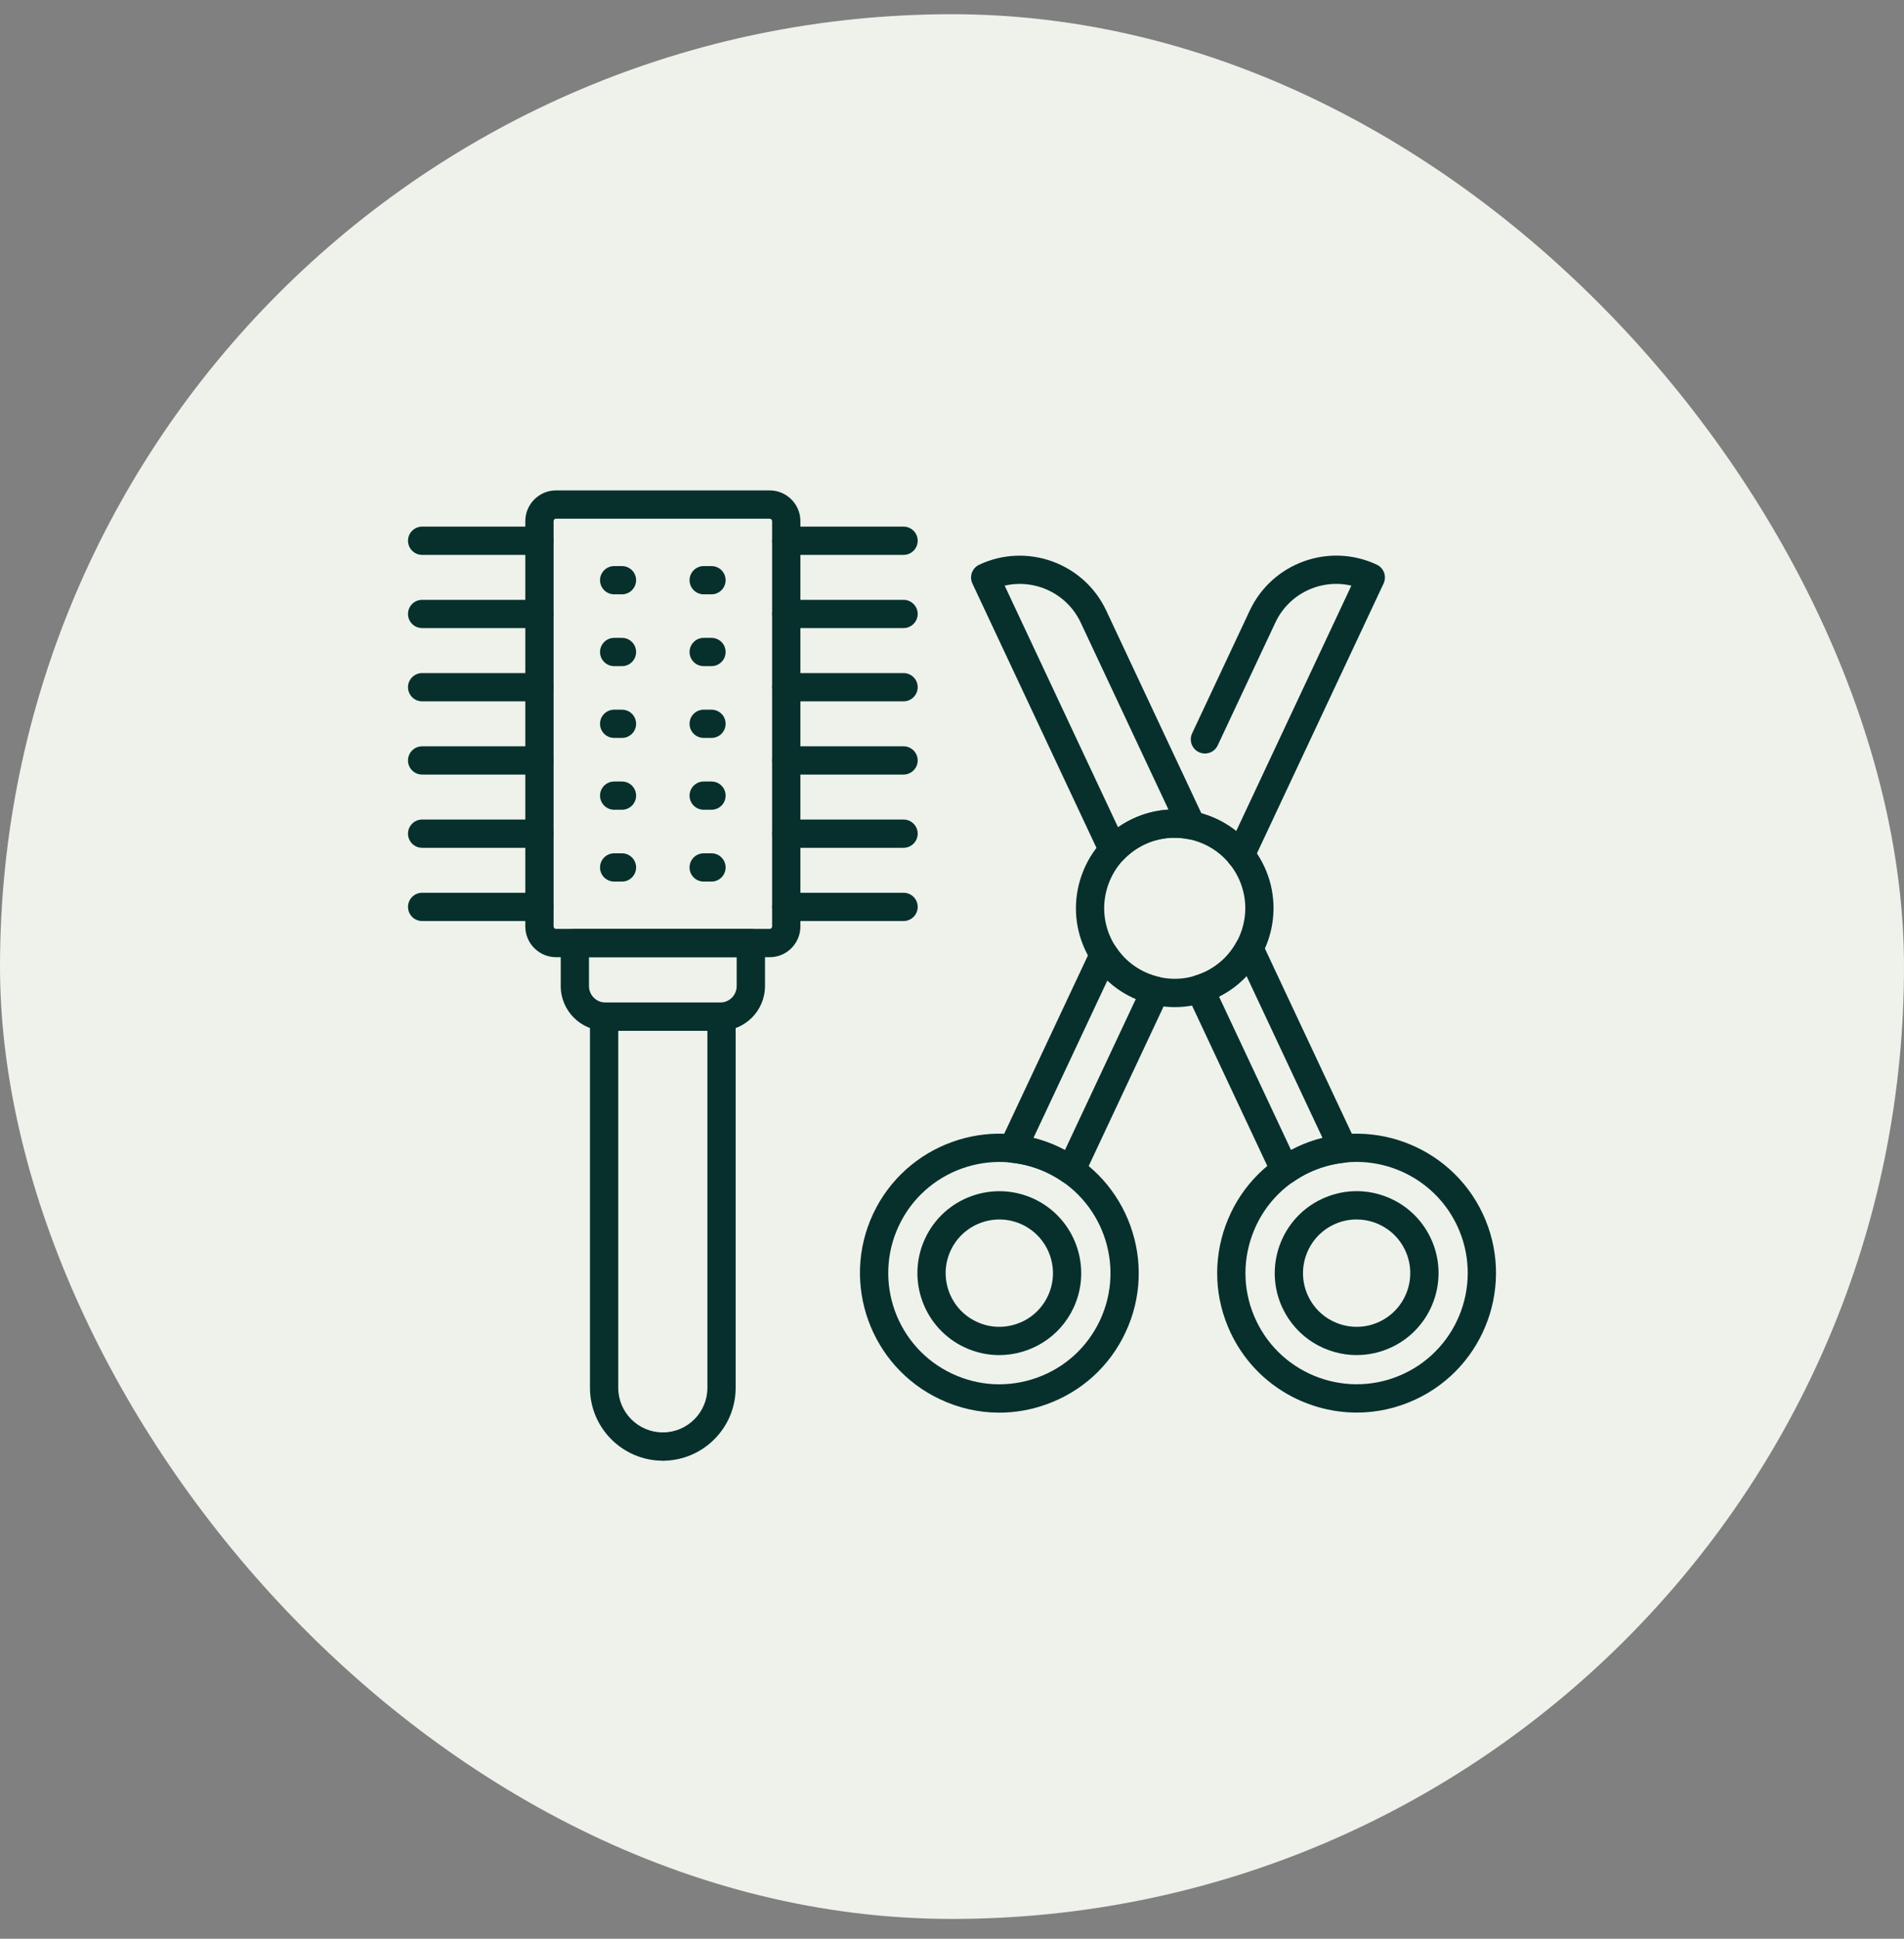 <svg width="56" height="57" viewBox="0 0 56 57" fill="none" xmlns="http://www.w3.org/2000/svg">
<rect x="0" y="0" width="56" height="57" fill="#808080" stroke="none"/>
<rect y="0.418" width="56" height="56" rx="28" fill="#EEF2EB"/>
<mask id="mask0_5567_3949" style="mask-type:alpha" maskUnits="userSpaceOnUse" x="12" y="12" width="32" height="33">
<rect x="12" y="12.418" width="32" height="32" fill="#D9D9D9"/>
</mask>
<g mask="url(#mask0_5567_3949)">
</g>
<g clip-path="url(#clip0_5567_3949)">
<path d="M22.636 28.142H16.355C15.856 28.142 15.45 27.737 15.45 27.237V15.323C15.45 14.825 15.855 14.418 16.355 14.418H22.636C23.135 14.418 23.541 14.823 23.541 15.323V27.239C23.541 27.737 23.136 28.143 22.636 28.143V28.142ZM16.355 15.249C16.315 15.249 16.282 15.283 16.282 15.322V27.237C16.282 27.278 16.315 27.31 16.355 27.31H22.636C22.677 27.31 22.709 27.278 22.709 27.237V15.323C22.709 15.284 22.677 15.25 22.636 15.25H16.355V15.249Z" fill="#07302D"/>
<path d="M26.575 20.62H23.124C22.895 20.62 22.709 20.433 22.709 20.204C22.709 19.976 22.895 19.789 23.124 19.789H26.575C26.805 19.789 26.991 19.975 26.991 20.204C26.991 20.434 26.804 20.62 26.575 20.62Z" fill="#07302D"/>
<path d="M26.575 18.466H23.124C22.895 18.466 22.709 18.281 22.709 18.051C22.709 17.821 22.895 17.636 23.124 17.636H26.575C26.805 17.636 26.991 17.823 26.991 18.051C26.991 18.279 26.804 18.466 26.575 18.466Z" fill="#07302D"/>
<path d="M26.575 16.314H23.124C22.895 16.314 22.709 16.127 22.709 15.898C22.709 15.67 22.895 15.483 23.124 15.483H26.575C26.805 15.483 26.991 15.668 26.991 15.898C26.991 16.128 26.804 16.314 26.575 16.314Z" fill="#07302D"/>
<path d="M26.575 22.773H23.124C22.895 22.773 22.709 22.587 22.709 22.358C22.709 22.128 22.895 21.942 23.124 21.942H26.575C26.805 21.942 26.991 22.129 26.991 22.358C26.991 22.586 26.804 22.773 26.575 22.773Z" fill="#07302D"/>
<path d="M26.575 24.926H23.124C22.895 24.926 22.709 24.74 22.709 24.511C22.709 24.281 22.895 24.095 23.124 24.095H26.575C26.805 24.095 26.991 24.281 26.991 24.511C26.991 24.74 26.804 24.926 26.575 24.926Z" fill="#07302D"/>
<path d="M26.575 27.079H23.124C22.895 27.079 22.709 26.892 22.709 26.664C22.709 26.435 22.895 26.248 23.124 26.248H26.575C26.805 26.248 26.991 26.434 26.991 26.664C26.991 26.894 26.804 27.079 26.575 27.079Z" fill="#07302D"/>
<path d="M15.866 20.62H12.415C12.186 20.62 12 20.433 12 20.204C12 19.976 12.187 19.789 12.415 19.789H15.866C16.096 19.789 16.282 19.975 16.282 20.204C16.282 20.434 16.095 20.62 15.866 20.62Z" fill="#07302D"/>
<path d="M15.866 18.466H12.415C12.186 18.466 12 18.281 12 18.051C12 17.821 12.187 17.636 12.415 17.636H15.866C16.096 17.636 16.282 17.823 16.282 18.051C16.282 18.279 16.095 18.466 15.866 18.466Z" fill="#07302D"/>
<path d="M15.866 16.314H12.415C12.186 16.314 12 16.127 12 15.898C12 15.67 12.187 15.483 12.415 15.483H15.866C16.096 15.483 16.282 15.668 16.282 15.898C16.282 16.128 16.095 16.314 15.866 16.314Z" fill="#07302D"/>
<path d="M15.866 22.773H12.415C12.186 22.773 12 22.587 12 22.358C12 22.128 12.187 21.942 12.415 21.942H15.866C16.096 21.942 16.282 22.129 16.282 22.358C16.282 22.586 16.095 22.773 15.866 22.773Z" fill="#07302D"/>
<path d="M15.866 24.926H12.415C12.186 24.926 12 24.74 12 24.511C12 24.281 12.187 24.095 12.415 24.095H15.866C16.096 24.095 16.282 24.281 16.282 24.511C16.282 24.74 16.095 24.926 15.866 24.926Z" fill="#07302D"/>
<path d="M15.866 27.079H12.415C12.186 27.079 12 26.892 12 26.664C12 26.435 12.187 26.248 12.415 26.248H15.866C16.096 26.248 16.282 26.434 16.282 26.664C16.282 26.894 16.095 27.079 15.866 27.079Z" fill="#07302D"/>
<path d="M18.294 17.474H18.064C17.834 17.474 17.648 17.287 17.648 17.058C17.648 16.83 17.835 16.643 18.064 16.643H18.294C18.523 16.643 18.709 16.83 18.709 17.058C18.709 17.287 18.523 17.474 18.294 17.474Z" fill="#07302D"/>
<path d="M18.294 19.585H18.064C17.834 19.585 17.648 19.398 17.648 19.17C17.648 18.941 17.835 18.754 18.064 18.754H18.294C18.523 18.754 18.709 18.94 18.709 19.17C18.709 19.399 18.523 19.585 18.294 19.585Z" fill="#07302D"/>
<path d="M18.294 21.695H18.064C17.834 21.695 17.648 21.51 17.648 21.28C17.648 21.05 17.835 20.865 18.064 20.865H18.294C18.523 20.865 18.709 21.05 18.709 21.28C18.709 21.51 18.523 21.695 18.294 21.695Z" fill="#07302D"/>
<path d="M18.294 23.807H18.064C17.834 23.807 17.648 23.62 17.648 23.392C17.648 23.163 17.835 22.977 18.064 22.977H18.294C18.523 22.977 18.709 23.162 18.709 23.392C18.709 23.622 18.523 23.807 18.294 23.807Z" fill="#07302D"/>
<path d="M18.294 25.919H18.064C17.834 25.919 17.648 25.733 17.648 25.504C17.648 25.274 17.835 25.088 18.064 25.088H18.294C18.523 25.088 18.709 25.274 18.709 25.504C18.709 25.733 18.523 25.919 18.294 25.919Z" fill="#07302D"/>
<path d="M20.926 17.474H20.697C20.467 17.474 20.281 17.287 20.281 17.058C20.281 16.83 20.468 16.643 20.697 16.643H20.926C21.156 16.643 21.342 16.83 21.342 17.058C21.342 17.287 21.155 17.474 20.926 17.474Z" fill="#07302D"/>
<path d="M20.926 19.585H20.697C20.467 19.585 20.281 19.398 20.281 19.17C20.281 18.941 20.468 18.754 20.697 18.754H20.926C21.156 18.754 21.342 18.94 21.342 19.17C21.342 19.399 21.155 19.585 20.926 19.585Z" fill="#07302D"/>
<path d="M20.926 21.695H20.697C20.467 21.695 20.281 21.51 20.281 21.28C20.281 21.05 20.468 20.865 20.697 20.865H20.926C21.156 20.865 21.342 21.05 21.342 21.28C21.342 21.51 21.155 21.695 20.926 21.695Z" fill="#07302D"/>
<path d="M20.926 23.807H20.697C20.467 23.807 20.281 23.62 20.281 23.392C20.281 23.163 20.468 22.977 20.697 22.977H20.926C21.156 22.977 21.342 23.162 21.342 23.392C21.342 23.622 21.155 23.807 20.926 23.807Z" fill="#07302D"/>
<path d="M20.926 25.919H20.697C20.467 25.919 20.281 25.733 20.281 25.504C20.281 25.274 20.468 25.088 20.697 25.088H20.926C21.156 25.088 21.342 25.274 21.342 25.504C21.342 25.733 21.155 25.919 20.926 25.919Z" fill="#07302D"/>
<path d="M21.184 30.307H17.808C17.083 30.307 16.492 29.716 16.492 28.991V27.725C16.492 27.496 16.679 27.31 16.907 27.31H22.085C22.314 27.31 22.5 27.497 22.5 27.725V28.991C22.5 29.716 21.909 30.307 21.184 30.307ZM17.323 28.142V28.991C17.323 29.257 17.54 29.475 17.807 29.475H21.183C21.45 29.475 21.667 29.258 21.667 28.991V28.142H17.322H17.323Z" fill="#07302D"/>
<path d="M19.495 42.946C18.314 42.946 17.352 41.984 17.352 40.803V29.89C17.352 29.661 17.539 29.475 17.768 29.475H21.221C21.451 29.475 21.637 29.662 21.637 29.89V40.803C21.637 41.984 20.675 42.946 19.494 42.946H19.495ZM18.184 30.307V40.803C18.184 41.526 18.772 42.114 19.495 42.114C20.218 42.114 20.806 41.526 20.806 40.803V30.307H18.184Z" fill="#07302D"/>
<path d="M19.512 42.945C19.283 42.945 19.092 42.758 19.092 42.53C19.092 42.302 19.273 42.115 19.503 42.115C19.733 42.115 19.928 42.302 19.928 42.53C19.928 42.758 19.741 42.945 19.512 42.945Z" fill="#07302D"/>
<path d="M29.39 41.533C28.795 41.533 28.203 41.402 27.651 41.141C25.604 40.181 24.721 37.733 25.68 35.688C26.641 33.642 29.089 32.758 31.134 33.719C33.181 34.679 34.065 37.127 33.104 39.172C32.64 40.164 31.816 40.915 30.785 41.286C30.331 41.451 29.86 41.533 29.39 41.533ZM26.435 36.041C25.668 37.673 26.372 39.623 28.004 40.388C28.794 40.76 29.68 40.8 30.503 40.504C31.325 40.208 31.982 39.608 32.352 38.819C33.117 37.188 32.414 35.237 30.782 34.471C29.151 33.706 27.2 34.41 26.435 36.041Z" fill="#07302D"/>
<path d="M39.908 41.531C38.366 41.531 36.886 40.658 36.189 39.172C35.725 38.181 35.673 37.069 36.044 36.038C36.416 35.008 37.167 34.183 38.158 33.719C40.205 32.758 42.651 33.642 43.612 35.688C44.572 37.734 43.69 40.181 41.643 41.141C41.081 41.405 40.489 41.531 39.908 41.531ZM39.896 34.161C39.431 34.161 38.96 34.26 38.511 34.47C37.722 34.841 37.123 35.498 36.827 36.32C36.531 37.141 36.571 38.028 36.942 38.819C37.709 40.451 39.658 41.155 41.29 40.388C42.921 39.623 43.625 37.672 42.859 36.041C42.303 34.858 41.124 34.161 39.895 34.161H39.896Z" fill="#07302D"/>
<path d="M39.905 39.841C38.999 39.841 38.13 39.328 37.72 38.455C37.157 37.253 37.674 35.815 38.877 35.251C39.459 34.978 40.114 34.946 40.719 35.165C41.324 35.383 41.808 35.824 42.082 36.407C42.647 37.609 42.129 39.047 40.926 39.611C40.596 39.766 40.248 39.84 39.905 39.84V39.841ZM39.9 35.853C39.67 35.853 39.443 35.903 39.23 36.003C38.443 36.373 38.104 37.314 38.473 38.102C38.843 38.89 39.785 39.23 40.571 38.86C41.359 38.49 41.698 37.549 41.329 36.761C41.15 36.38 40.833 36.092 40.436 35.947C40.261 35.884 40.081 35.853 39.9 35.853Z" fill="#07302D"/>
<path d="M29.388 39.841C29.046 39.841 28.699 39.768 28.368 39.612C27.165 39.048 26.646 37.61 27.211 36.408C27.774 35.205 29.212 34.686 30.415 35.25C31.618 35.815 32.137 37.253 31.573 38.455C31.164 39.327 30.293 39.841 29.387 39.841H29.388ZM27.963 36.761C27.593 37.549 27.933 38.49 28.721 38.859C29.103 39.039 29.532 39.058 29.928 38.915C30.324 38.773 30.641 38.483 30.82 38.102C31.19 37.314 30.85 36.373 30.062 36.003C29.276 35.634 28.333 35.973 27.963 36.761Z" fill="#07302D"/>
<path d="M34.553 29.61C34.221 29.61 33.888 29.551 33.566 29.436C32.836 29.172 32.252 28.64 31.921 27.938C31.592 27.236 31.555 26.447 31.819 25.716C32.082 24.987 32.614 24.403 33.316 24.073C34.766 23.394 36.5 24.019 37.181 25.468C37.863 26.918 37.236 28.652 35.786 29.333C35.393 29.518 34.974 29.61 34.553 29.61ZM34.548 24.629C34.254 24.629 33.954 24.691 33.669 24.825C33.169 25.061 32.788 25.476 32.6 25.998C32.412 26.52 32.438 27.082 32.674 27.584C32.909 28.085 33.325 28.465 33.846 28.653C34.366 28.841 34.93 28.816 35.432 28.579C35.934 28.344 36.313 27.928 36.501 27.407C36.69 26.886 36.664 26.324 36.429 25.821C36.076 25.07 35.327 24.63 34.548 24.63V24.629Z" fill="#07302D"/>
<path d="M37.793 34.826C37.758 34.826 37.722 34.822 37.686 34.812C37.568 34.781 37.469 34.697 37.417 34.586L35.013 29.465C34.986 29.407 34.954 29.353 34.921 29.298C34.854 29.189 34.841 29.054 34.886 28.934C34.931 28.813 35.03 28.721 35.154 28.683C35.247 28.653 35.34 28.621 35.432 28.578C35.836 28.39 36.162 28.08 36.375 27.684C36.45 27.546 36.603 27.474 36.752 27.466C36.91 27.47 37.051 27.563 37.117 27.705L39.882 33.594C39.939 33.715 39.934 33.858 39.867 33.975C39.801 34.091 39.683 34.169 39.549 34.184C39.183 34.222 38.834 34.32 38.511 34.47C38.341 34.551 38.181 34.644 38.032 34.749C37.962 34.799 37.878 34.825 37.793 34.825V34.826ZM35.853 29.3L37.972 33.812C38.033 33.78 38.096 33.749 38.158 33.719C38.394 33.607 38.642 33.52 38.898 33.457L36.663 28.696C36.432 28.943 36.161 29.146 35.854 29.3H35.853Z" fill="#07302D"/>
<path d="M32.74 25.412C32.718 25.412 32.697 25.41 32.675 25.406C32.539 25.386 32.422 25.297 32.364 25.173L28.6 17.156C28.553 17.056 28.548 16.942 28.585 16.838C28.623 16.734 28.7 16.65 28.8 16.603C30.203 15.945 31.879 16.55 32.537 17.953L35.417 24.088C35.484 24.23 35.465 24.398 35.368 24.521C35.271 24.643 35.114 24.702 34.958 24.672C34.519 24.584 34.073 24.635 33.668 24.825C33.433 24.935 33.223 25.088 33.041 25.28C32.962 25.365 32.852 25.412 32.737 25.412H32.74ZM29.549 17.218L32.884 24.324C33.02 24.228 33.166 24.143 33.318 24.072C33.651 23.915 34.007 23.826 34.367 23.803L31.786 18.306C31.384 17.447 30.439 17.013 29.55 17.218H29.549Z" fill="#07302D"/>
<path d="M36.487 25.555C36.428 25.555 36.367 25.542 36.31 25.516C36.103 25.419 36.013 25.171 36.111 24.963L39.746 17.218C38.854 17.011 37.912 17.446 37.51 18.305L35.815 21.915C35.717 22.122 35.471 22.212 35.262 22.114C35.054 22.017 34.965 21.769 35.062 21.562L36.757 17.952C37.416 16.549 39.092 15.943 40.495 16.602C40.595 16.649 40.671 16.734 40.709 16.837C40.746 16.941 40.74 17.055 40.694 17.155L36.862 25.316C36.792 25.467 36.641 25.555 36.486 25.555H36.487Z" fill="#07302D"/>
<path d="M31.501 34.826C31.416 34.826 31.333 34.8 31.262 34.751C31.113 34.646 30.953 34.552 30.783 34.472C30.46 34.321 30.111 34.224 29.745 34.185C29.611 34.171 29.493 34.093 29.427 33.976C29.36 33.858 29.355 33.716 29.412 33.596L32.093 27.888C32.157 27.751 32.29 27.661 32.44 27.65C32.599 27.641 32.735 27.712 32.818 27.837C33.111 28.287 33.562 28.602 34.089 28.724C34.217 28.753 34.325 28.843 34.377 28.964C34.429 29.086 34.42 29.224 34.353 29.339C34.32 29.396 34.299 29.431 34.281 29.468L31.877 34.587C31.825 34.699 31.727 34.781 31.608 34.813C31.573 34.824 31.537 34.827 31.501 34.827V34.826ZM30.396 33.457C30.652 33.52 30.9 33.607 31.136 33.719C31.198 33.749 31.261 33.779 31.322 33.812L33.407 29.37C33.097 29.238 32.815 29.055 32.571 28.825L30.396 33.456V33.457Z" fill="#07302D"/>
</g>
<defs>
<clipPath id="clip0_5567_3949">
<rect width="32" height="28.527" fill="white" transform="translate(12 14.418)"/>
</clipPath>
</defs>
</svg>
